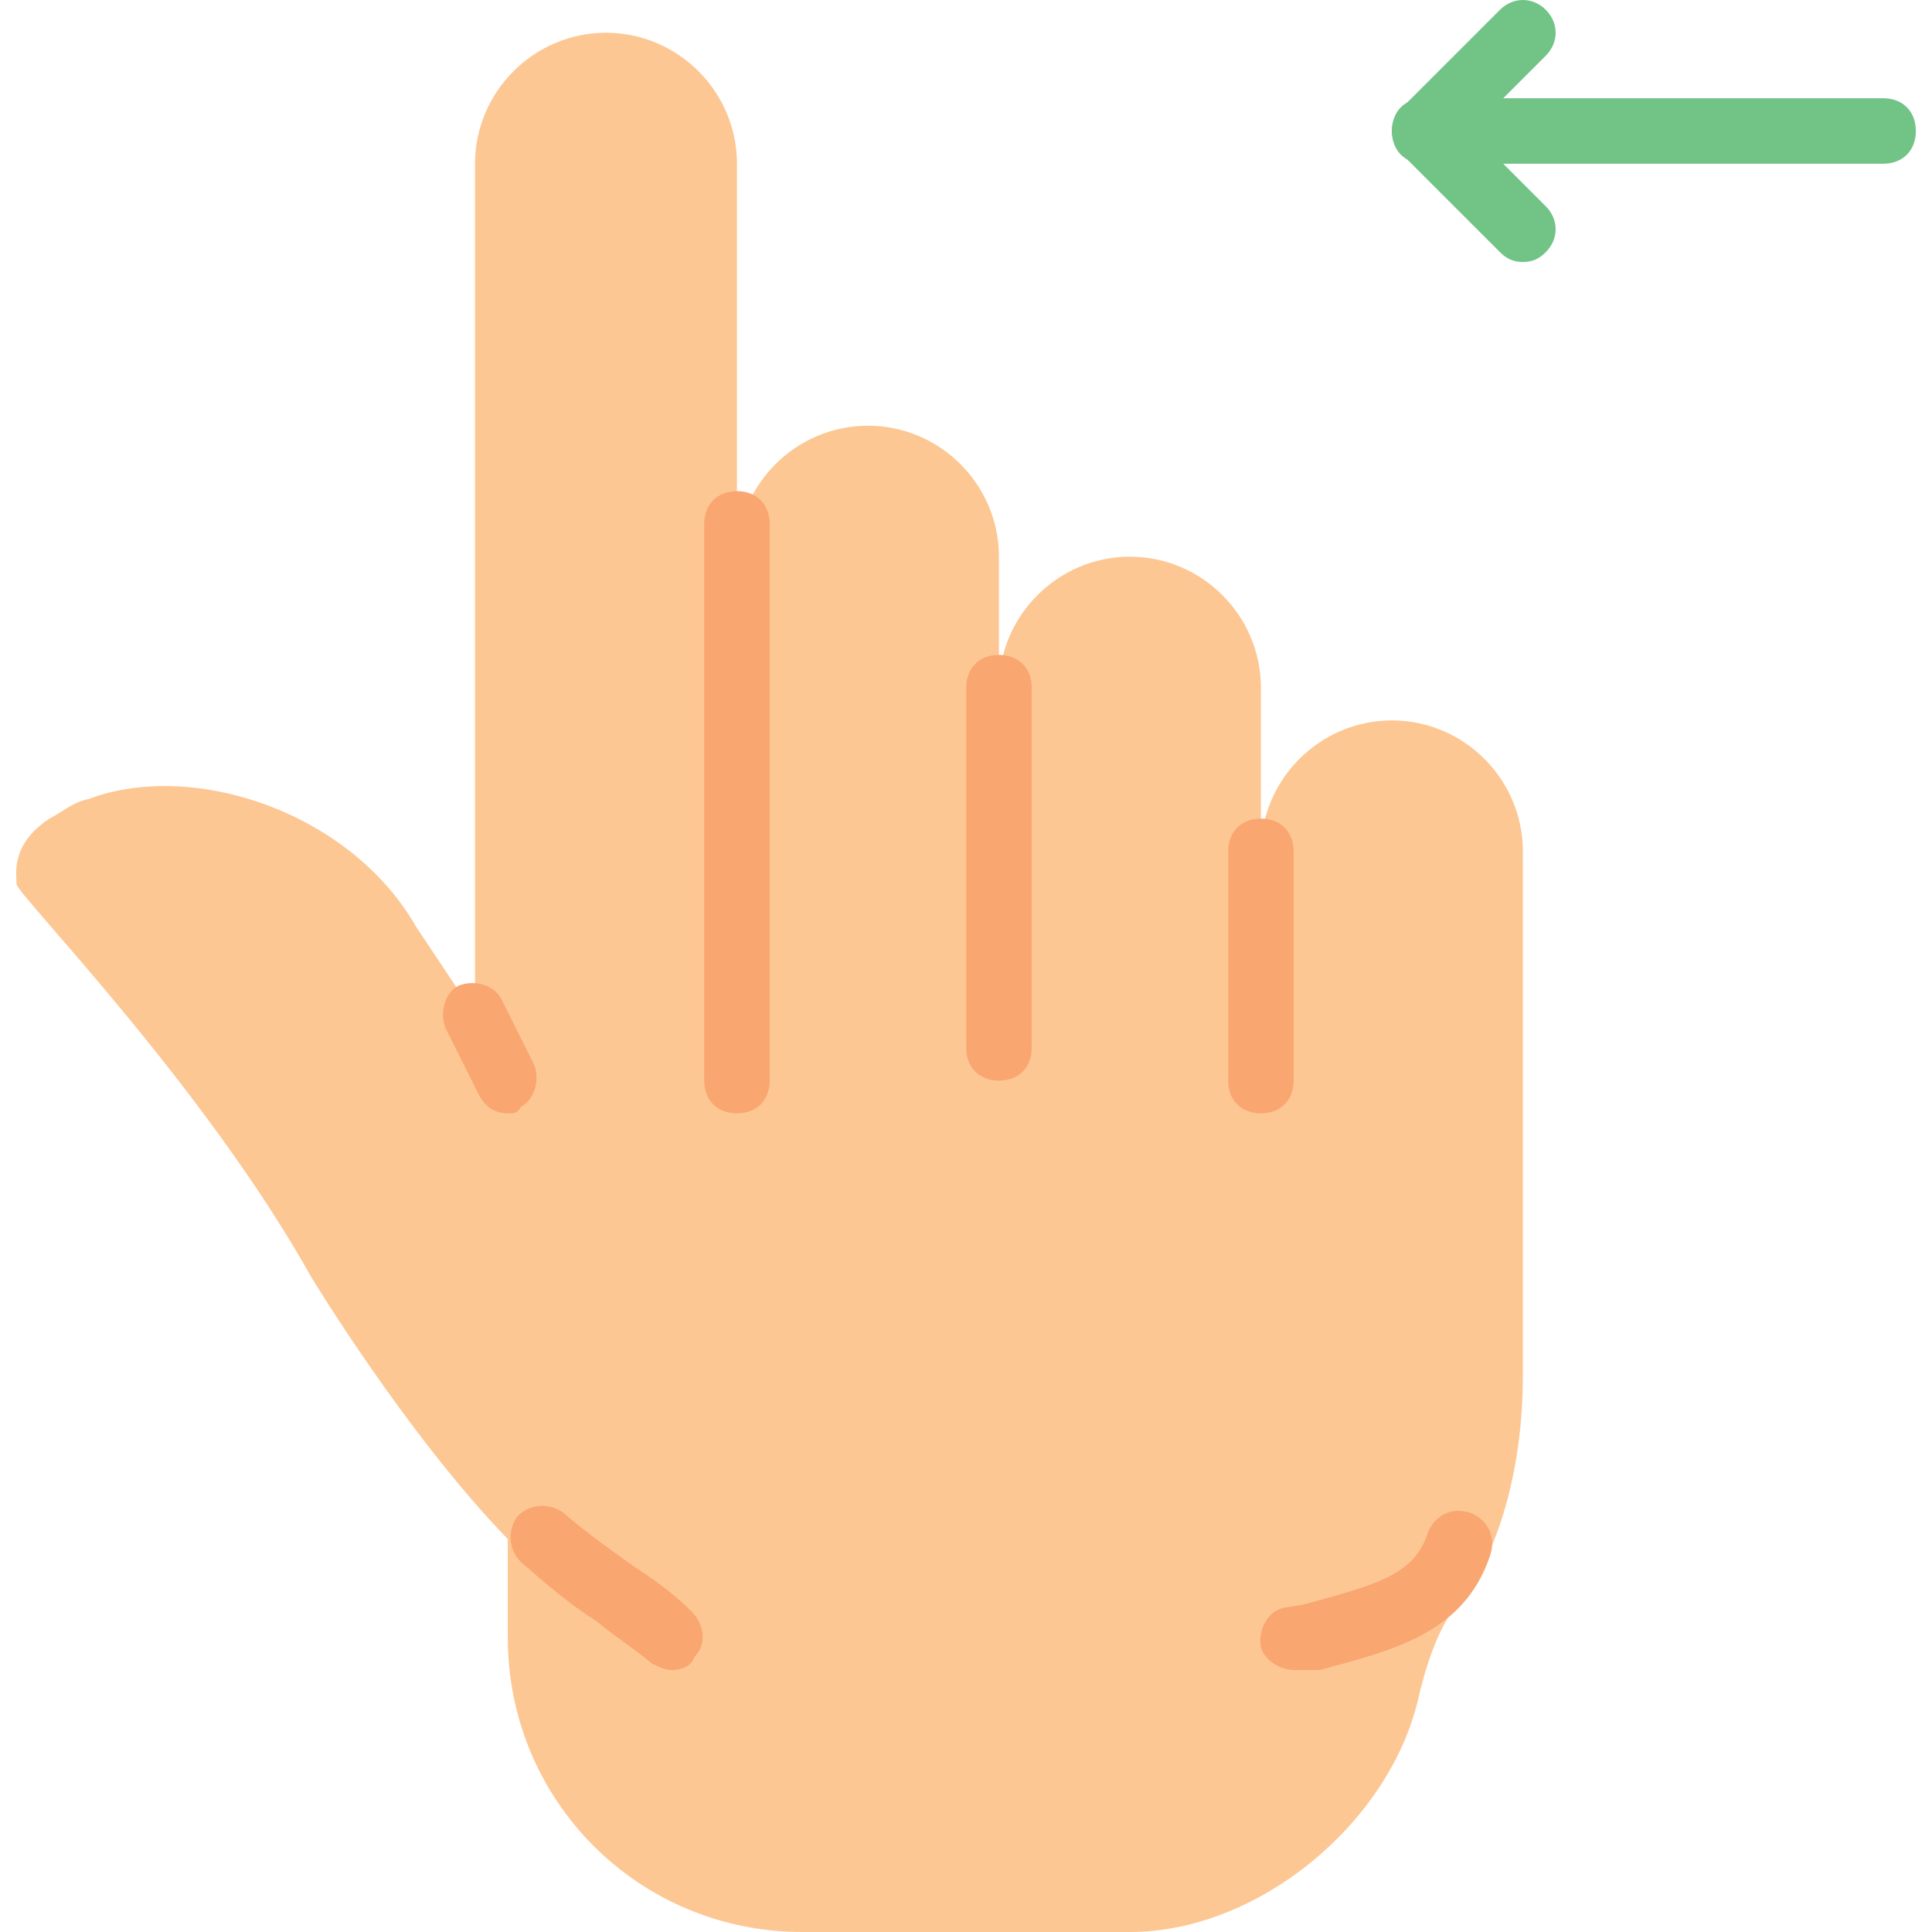 <?xml version="1.0" encoding="iso-8859-1"?>
<!-- Uploaded to: SVG Repo, www.svgrepo.com, Generator: SVG Repo Mixer Tools -->
<svg height="800px" width="800px" version="1.1" id="Layer_1" xmlns="http://www.w3.org/2000/svg" xmlns:xlink="http://www.w3.org/1999/xlink" 
	 viewBox="0 0 512 512" xml:space="preserve">
<path style="fill:#FDC794;" d="M403.58,225.627c0-19.092-15.62-34.712-34.712-34.712l0,0c-19.092,0-34.712,15.62-34.712,34.712
	v-43.39c0-19.092-15.62-34.712-34.712-34.712l0,0c-19.092,0-34.712,15.62-34.712,34.712v-34.712
	c0-19.092-15.62-34.712-34.712-34.712l0,0c-19.092,0-34.712,15.62-34.712,34.712v34.712V43.39c0-19.092-15.62-34.712-34.712-34.712
	l0,0c-19.092,0-34.712,15.62-34.712,34.712v225.627l-15.62-23.43c-17.356-30.373-59.01-44.258-86.78-33.844
	c-4.339,0.868-6.942,3.471-10.414,5.207c-10.414,6.942-8.678,14.753-8.678,17.356c0,2.603,49.464,52.936,78.102,104.136
	c0,0,25.166,41.654,52.068,69.424v26.034c0,43.39,34.712,78.102,78.102,78.102h86.78c33.844,0,68.556-28.637,76.366-61.614
	c1.736-7.81,5.207-19.092,10.414-25.166c7.81-8.678,17.356-30.373,17.356-60.746V225.627z"/>
<g>
	<path style="fill:#71C386;" d="M499.037,43.39H377.546c-5.207,0-8.678-3.471-8.678-8.678s3.471-8.678,8.678-8.678h121.492
		c5.207,0,8.678,3.471,8.678,8.678S504.244,43.39,499.037,43.39"/>
	<path style="fill:#71C386;" d="M403.58,69.424c-2.603,0-4.339-0.868-6.075-2.603l-26.034-26.034c-3.471-3.471-3.471-8.678,0-12.149
		l26.034-26.034c3.471-3.471,8.678-3.471,12.149,0c3.471,3.471,3.471,8.678,0,12.149l-19.959,19.959l19.959,19.959
		c3.471,3.471,3.471,8.678,0,12.149C407.919,68.556,406.183,69.424,403.58,69.424"/>
</g>
<g>
	<path style="fill:#F9A671;" d="M134.563,295.051c-3.471,0-6.075-1.736-7.81-5.207l-8.678-17.356c-1.736-4.339,0-9.546,3.471-11.281
		c4.339-1.736,9.546,0,11.281,3.471l8.678,17.356c1.736,4.339,0,9.546-3.471,11.281
		C137.166,295.051,136.298,295.051,134.563,295.051"/>
	<path style="fill:#F9A671;" d="M195.308,295.051c-5.207,0-8.678-3.471-8.678-8.678V138.847c0-5.207,3.471-8.678,8.678-8.678
		c5.207,0,8.678,3.471,8.678,8.678v147.525C203.986,291.58,200.515,295.051,195.308,295.051"/>
	<path style="fill:#F9A671;" d="M264.732,286.373c-5.207,0-8.678-3.471-8.678-8.678v-95.458c0-5.207,3.471-8.678,8.678-8.678
		s8.678,3.471,8.678,8.678v95.458C273.41,282.902,269.939,286.373,264.732,286.373"/>
	<path style="fill:#F9A671;" d="M334.156,295.051c-5.207,0-8.678-3.471-8.678-8.678v-60.746c0-5.207,3.471-8.678,8.678-8.678
		c5.207,0,8.678,3.471,8.678,8.678v60.746C342.834,291.58,339.363,295.051,334.156,295.051"/>
	<path style="fill:#F9A671;" d="M342.834,442.576c-3.471,0-7.81-2.603-8.678-6.075c-0.868-4.339,1.736-9.546,6.075-10.414
		l5.207-0.868c19.092-5.207,29.505-7.81,32.976-19.092c1.736-4.339,6.075-6.942,11.281-5.207c4.339,1.736,6.942,6.075,5.207,11.281
		c-6.942,20.827-26.034,25.166-45.125,30.373h-4.339C344.569,442.576,343.702,442.576,342.834,442.576"/>
	<path style="fill:#F9A671;" d="M177.953,442.576c-1.736,0-3.471-0.868-5.207-1.736c-5.207-4.339-9.546-6.942-14.753-11.281
		c-6.942-4.339-13.017-9.546-19.959-15.62c-3.471-3.471-3.471-8.678-0.868-12.149c3.471-3.471,8.678-3.471,12.149-0.868
		c6.075,5.207,12.149,9.546,18.224,13.885c5.207,3.471,10.414,6.942,15.62,12.149c3.471,3.471,4.339,8.678,0.868,12.149
		C183.159,441.708,180.556,442.576,177.953,442.576"/>
</g>
</svg>